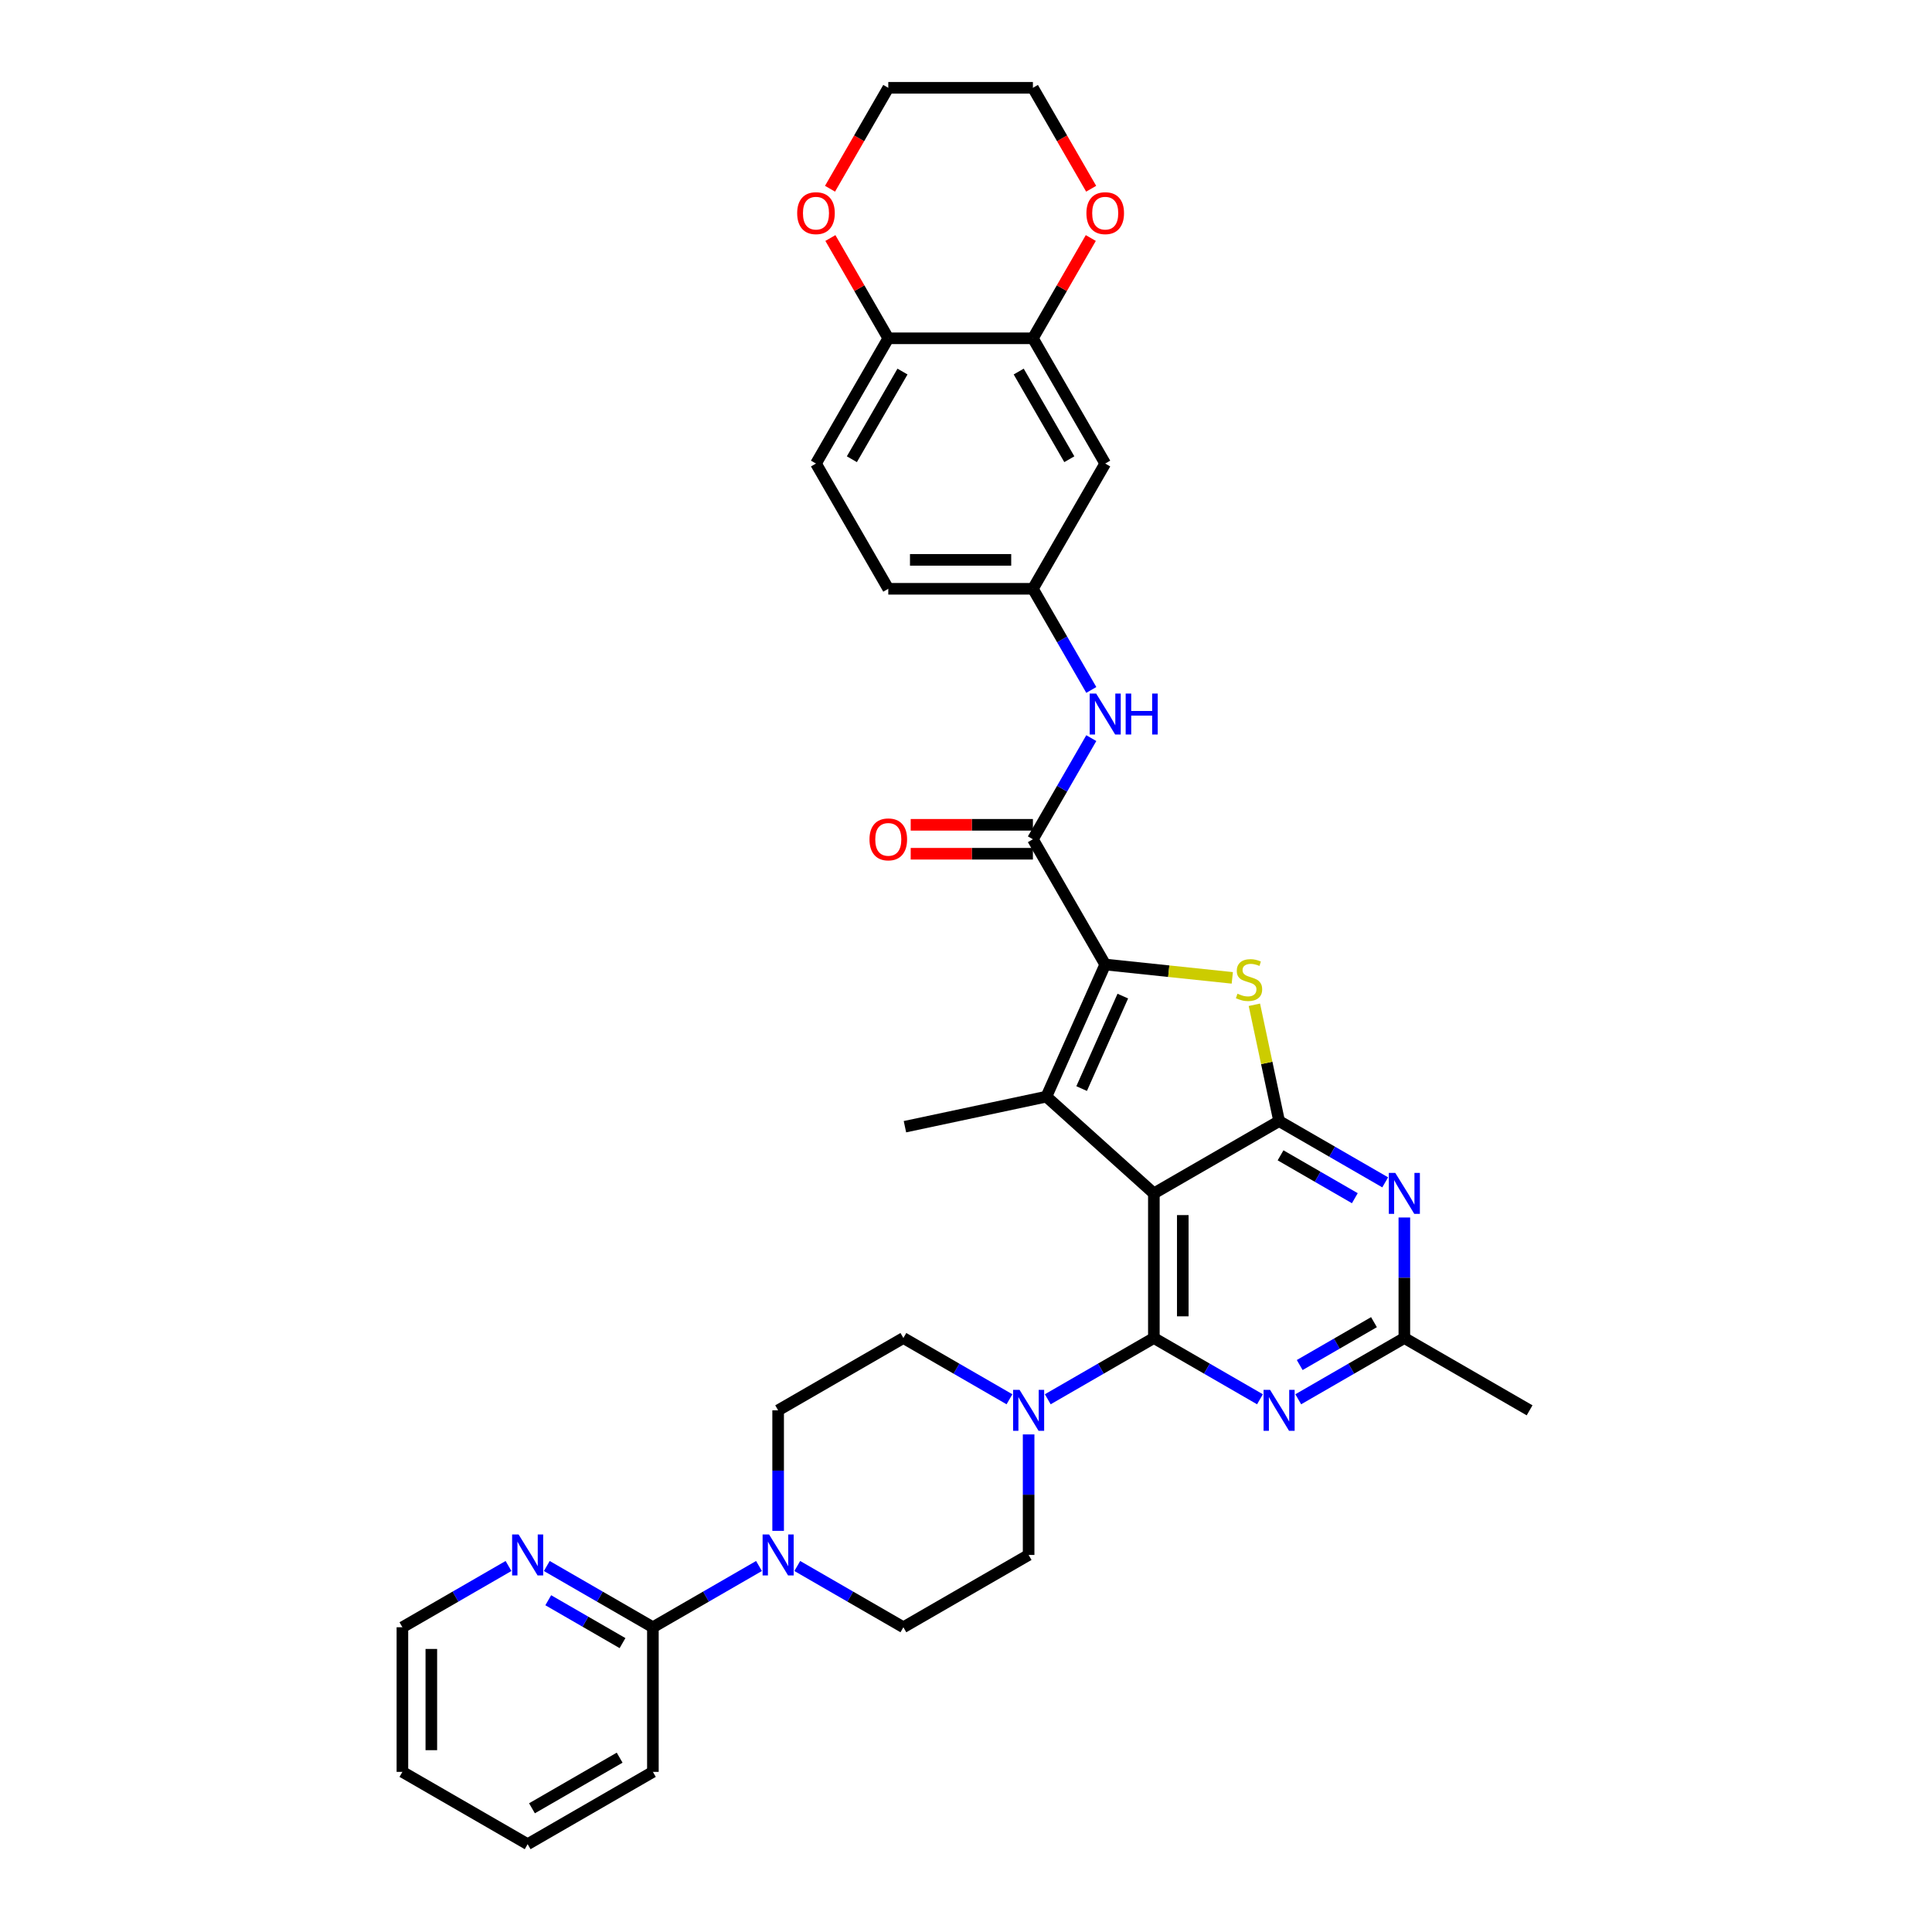 <?xml version='1.0' encoding='iso-8859-1'?>
<svg version='1.1' baseProfile='full'
              xmlns='http://www.w3.org/2000/svg'
                      xmlns:rdkit='http://www.rdkit.org/xml'
                      xmlns:xlink='http://www.w3.org/1999/xlink'
                  xml:space='preserve'
width='1000px' height='1000px' viewBox='0 0 1000 1000'>
<!-- END OF HEADER -->
<rect style='opacity:1.0;fill:#FFFFFF;stroke:none' width='1000' height='1000' x='0' y='0'> </rect>
<path class='bond-0' d='M 597.238,617.702 L 597.238,692.556' style='fill:none;fill-rule:evenodd;stroke:#000000;stroke-width:6px;stroke-linecap:butt;stroke-linejoin:miter;stroke-opacity:1' />
<path class='bond-0' d='M 612.209,628.931 L 612.209,681.328' style='fill:none;fill-rule:evenodd;stroke:#000000;stroke-width:6px;stroke-linecap:butt;stroke-linejoin:miter;stroke-opacity:1' />
<path class='bond-2' d='M 597.238,617.702 L 662.064,580.275' style='fill:none;fill-rule:evenodd;stroke:#000000;stroke-width:6px;stroke-linecap:butt;stroke-linejoin:miter;stroke-opacity:1' />
<path class='bond-3' d='M 597.238,617.702 L 541.611,567.615' style='fill:none;fill-rule:evenodd;stroke:#000000;stroke-width:6px;stroke-linecap:butt;stroke-linejoin:miter;stroke-opacity:1' />
<path class='bond-5' d='M 597.238,692.556 L 624.696,708.409' style='fill:none;fill-rule:evenodd;stroke:#000000;stroke-width:6px;stroke-linecap:butt;stroke-linejoin:miter;stroke-opacity:1' />
<path class='bond-5' d='M 624.696,708.409 L 652.153,724.262' style='fill:none;fill-rule:evenodd;stroke:#0000FF;stroke-width:6px;stroke-linecap:butt;stroke-linejoin:miter;stroke-opacity:1' />
<path class='bond-8' d='M 597.238,692.556 L 569.781,708.409' style='fill:none;fill-rule:evenodd;stroke:#000000;stroke-width:6px;stroke-linecap:butt;stroke-linejoin:miter;stroke-opacity:1' />
<path class='bond-8' d='M 569.781,708.409 L 542.323,724.262' style='fill:none;fill-rule:evenodd;stroke:#0000FF;stroke-width:6px;stroke-linecap:butt;stroke-linejoin:miter;stroke-opacity:1' />
<path class='bond-1' d='M 572.057,499.233 L 541.611,567.615' style='fill:none;fill-rule:evenodd;stroke:#000000;stroke-width:6px;stroke-linecap:butt;stroke-linejoin:miter;stroke-opacity:1' />
<path class='bond-1' d='M 581.166,515.579 L 559.854,563.447' style='fill:none;fill-rule:evenodd;stroke:#000000;stroke-width:6px;stroke-linecap:butt;stroke-linejoin:miter;stroke-opacity:1' />
<path class='bond-7' d='M 572.057,499.233 L 534.63,434.407' style='fill:none;fill-rule:evenodd;stroke:#000000;stroke-width:6px;stroke-linecap:butt;stroke-linejoin:miter;stroke-opacity:1' />
<path class='bond-35' d='M 572.057,499.233 L 604.945,502.689' style='fill:none;fill-rule:evenodd;stroke:#000000;stroke-width:6px;stroke-linecap:butt;stroke-linejoin:miter;stroke-opacity:1' />
<path class='bond-35' d='M 604.945,502.689 L 637.833,506.146' style='fill:none;fill-rule:evenodd;stroke:#CCCC00;stroke-width:6px;stroke-linecap:butt;stroke-linejoin:miter;stroke-opacity:1' />
<path class='bond-4' d='M 662.064,580.275 L 655.665,550.171' style='fill:none;fill-rule:evenodd;stroke:#000000;stroke-width:6px;stroke-linecap:butt;stroke-linejoin:miter;stroke-opacity:1' />
<path class='bond-4' d='M 655.665,550.171 L 649.266,520.067' style='fill:none;fill-rule:evenodd;stroke:#CCCC00;stroke-width:6px;stroke-linecap:butt;stroke-linejoin:miter;stroke-opacity:1' />
<path class='bond-6' d='M 662.064,580.275 L 689.521,596.128' style='fill:none;fill-rule:evenodd;stroke:#000000;stroke-width:6px;stroke-linecap:butt;stroke-linejoin:miter;stroke-opacity:1' />
<path class='bond-6' d='M 689.521,596.128 L 716.978,611.981' style='fill:none;fill-rule:evenodd;stroke:#0000FF;stroke-width:6px;stroke-linecap:butt;stroke-linejoin:miter;stroke-opacity:1' />
<path class='bond-6' d='M 662.815,597.996 L 682.036,609.093' style='fill:none;fill-rule:evenodd;stroke:#000000;stroke-width:6px;stroke-linecap:butt;stroke-linejoin:miter;stroke-opacity:1' />
<path class='bond-6' d='M 682.036,609.093 L 701.256,620.19' style='fill:none;fill-rule:evenodd;stroke:#0000FF;stroke-width:6px;stroke-linecap:butt;stroke-linejoin:miter;stroke-opacity:1' />
<path class='bond-26' d='M 541.611,567.615 L 468.393,583.178' style='fill:none;fill-rule:evenodd;stroke:#000000;stroke-width:6px;stroke-linecap:butt;stroke-linejoin:miter;stroke-opacity:1' />
<path class='bond-36' d='M 671.974,724.262 L 699.432,708.409' style='fill:none;fill-rule:evenodd;stroke:#0000FF;stroke-width:6px;stroke-linecap:butt;stroke-linejoin:miter;stroke-opacity:1' />
<path class='bond-36' d='M 699.432,708.409 L 726.889,692.556' style='fill:none;fill-rule:evenodd;stroke:#000000;stroke-width:6px;stroke-linecap:butt;stroke-linejoin:miter;stroke-opacity:1' />
<path class='bond-36' d='M 672.726,706.541 L 691.946,695.444' style='fill:none;fill-rule:evenodd;stroke:#0000FF;stroke-width:6px;stroke-linecap:butt;stroke-linejoin:miter;stroke-opacity:1' />
<path class='bond-36' d='M 691.946,695.444 L 711.167,684.347' style='fill:none;fill-rule:evenodd;stroke:#000000;stroke-width:6px;stroke-linecap:butt;stroke-linejoin:miter;stroke-opacity:1' />
<path class='bond-10' d='M 726.889,630.173 L 726.889,661.365' style='fill:none;fill-rule:evenodd;stroke:#0000FF;stroke-width:6px;stroke-linecap:butt;stroke-linejoin:miter;stroke-opacity:1' />
<path class='bond-10' d='M 726.889,661.365 L 726.889,692.556' style='fill:none;fill-rule:evenodd;stroke:#000000;stroke-width:6px;stroke-linecap:butt;stroke-linejoin:miter;stroke-opacity:1' />
<path class='bond-11' d='M 534.63,434.407 L 549.743,408.23' style='fill:none;fill-rule:evenodd;stroke:#000000;stroke-width:6px;stroke-linecap:butt;stroke-linejoin:miter;stroke-opacity:1' />
<path class='bond-11' d='M 549.743,408.23 L 564.857,382.053' style='fill:none;fill-rule:evenodd;stroke:#0000FF;stroke-width:6px;stroke-linecap:butt;stroke-linejoin:miter;stroke-opacity:1' />
<path class='bond-18' d='M 534.63,426.922 L 503.004,426.922' style='fill:none;fill-rule:evenodd;stroke:#000000;stroke-width:6px;stroke-linecap:butt;stroke-linejoin:miter;stroke-opacity:1' />
<path class='bond-18' d='M 503.004,426.922 L 471.378,426.922' style='fill:none;fill-rule:evenodd;stroke:#FF0000;stroke-width:6px;stroke-linecap:butt;stroke-linejoin:miter;stroke-opacity:1' />
<path class='bond-18' d='M 534.63,441.893 L 503.004,441.893' style='fill:none;fill-rule:evenodd;stroke:#000000;stroke-width:6px;stroke-linecap:butt;stroke-linejoin:miter;stroke-opacity:1' />
<path class='bond-18' d='M 503.004,441.893 L 471.378,441.893' style='fill:none;fill-rule:evenodd;stroke:#FF0000;stroke-width:6px;stroke-linecap:butt;stroke-linejoin:miter;stroke-opacity:1' />
<path class='bond-19' d='M 522.502,724.262 L 495.045,708.409' style='fill:none;fill-rule:evenodd;stroke:#0000FF;stroke-width:6px;stroke-linecap:butt;stroke-linejoin:miter;stroke-opacity:1' />
<path class='bond-19' d='M 495.045,708.409 L 467.587,692.556' style='fill:none;fill-rule:evenodd;stroke:#000000;stroke-width:6px;stroke-linecap:butt;stroke-linejoin:miter;stroke-opacity:1' />
<path class='bond-20' d='M 532.413,742.454 L 532.413,773.646' style='fill:none;fill-rule:evenodd;stroke:#0000FF;stroke-width:6px;stroke-linecap:butt;stroke-linejoin:miter;stroke-opacity:1' />
<path class='bond-20' d='M 532.413,773.646 L 532.413,804.837' style='fill:none;fill-rule:evenodd;stroke:#000000;stroke-width:6px;stroke-linecap:butt;stroke-linejoin:miter;stroke-opacity:1' />
<path class='bond-9' d='M 412.672,810.559 L 440.13,826.412' style='fill:none;fill-rule:evenodd;stroke:#0000FF;stroke-width:6px;stroke-linecap:butt;stroke-linejoin:miter;stroke-opacity:1' />
<path class='bond-9' d='M 440.13,826.412 L 467.587,842.264' style='fill:none;fill-rule:evenodd;stroke:#000000;stroke-width:6px;stroke-linecap:butt;stroke-linejoin:miter;stroke-opacity:1' />
<path class='bond-12' d='M 392.851,810.559 L 365.394,826.412' style='fill:none;fill-rule:evenodd;stroke:#0000FF;stroke-width:6px;stroke-linecap:butt;stroke-linejoin:miter;stroke-opacity:1' />
<path class='bond-12' d='M 365.394,826.412 L 337.936,842.264' style='fill:none;fill-rule:evenodd;stroke:#000000;stroke-width:6px;stroke-linecap:butt;stroke-linejoin:miter;stroke-opacity:1' />
<path class='bond-37' d='M 402.762,792.367 L 402.762,761.175' style='fill:none;fill-rule:evenodd;stroke:#0000FF;stroke-width:6px;stroke-linecap:butt;stroke-linejoin:miter;stroke-opacity:1' />
<path class='bond-37' d='M 402.762,761.175 L 402.762,729.983' style='fill:none;fill-rule:evenodd;stroke:#000000;stroke-width:6px;stroke-linecap:butt;stroke-linejoin:miter;stroke-opacity:1' />
<path class='bond-28' d='M 726.889,692.556 L 791.715,729.983' style='fill:none;fill-rule:evenodd;stroke:#000000;stroke-width:6px;stroke-linecap:butt;stroke-linejoin:miter;stroke-opacity:1' />
<path class='bond-16' d='M 564.857,357.111 L 549.743,330.934' style='fill:none;fill-rule:evenodd;stroke:#0000FF;stroke-width:6px;stroke-linecap:butt;stroke-linejoin:miter;stroke-opacity:1' />
<path class='bond-16' d='M 549.743,330.934 L 534.63,304.756' style='fill:none;fill-rule:evenodd;stroke:#000000;stroke-width:6px;stroke-linecap:butt;stroke-linejoin:miter;stroke-opacity:1' />
<path class='bond-17' d='M 337.936,842.264 L 310.479,826.412' style='fill:none;fill-rule:evenodd;stroke:#000000;stroke-width:6px;stroke-linecap:butt;stroke-linejoin:miter;stroke-opacity:1' />
<path class='bond-17' d='M 310.479,826.412 L 283.022,810.559' style='fill:none;fill-rule:evenodd;stroke:#0000FF;stroke-width:6px;stroke-linecap:butt;stroke-linejoin:miter;stroke-opacity:1' />
<path class='bond-17' d='M 322.214,850.474 L 302.994,839.377' style='fill:none;fill-rule:evenodd;stroke:#000000;stroke-width:6px;stroke-linecap:butt;stroke-linejoin:miter;stroke-opacity:1' />
<path class='bond-17' d='M 302.994,839.377 L 283.773,828.28' style='fill:none;fill-rule:evenodd;stroke:#0000FF;stroke-width:6px;stroke-linecap:butt;stroke-linejoin:miter;stroke-opacity:1' />
<path class='bond-29' d='M 337.936,842.264 L 337.936,917.118' style='fill:none;fill-rule:evenodd;stroke:#000000;stroke-width:6px;stroke-linecap:butt;stroke-linejoin:miter;stroke-opacity:1' />
<path class='bond-13' d='M 534.63,175.105 L 572.057,239.931' style='fill:none;fill-rule:evenodd;stroke:#000000;stroke-width:6px;stroke-linecap:butt;stroke-linejoin:miter;stroke-opacity:1' />
<path class='bond-13' d='M 527.279,192.315 L 553.478,237.693' style='fill:none;fill-rule:evenodd;stroke:#000000;stroke-width:6px;stroke-linecap:butt;stroke-linejoin:miter;stroke-opacity:1' />
<path class='bond-23' d='M 534.63,175.105 L 549.614,149.153' style='fill:none;fill-rule:evenodd;stroke:#000000;stroke-width:6px;stroke-linecap:butt;stroke-linejoin:miter;stroke-opacity:1' />
<path class='bond-23' d='M 549.614,149.153 L 564.597,123.2' style='fill:none;fill-rule:evenodd;stroke:#FF0000;stroke-width:6px;stroke-linecap:butt;stroke-linejoin:miter;stroke-opacity:1' />
<path class='bond-38' d='M 534.63,175.105 L 459.776,175.105' style='fill:none;fill-rule:evenodd;stroke:#000000;stroke-width:6px;stroke-linecap:butt;stroke-linejoin:miter;stroke-opacity:1' />
<path class='bond-14' d='M 572.057,239.931 L 534.63,304.756' style='fill:none;fill-rule:evenodd;stroke:#000000;stroke-width:6px;stroke-linecap:butt;stroke-linejoin:miter;stroke-opacity:1' />
<path class='bond-15' d='M 459.776,175.105 L 422.349,239.931' style='fill:none;fill-rule:evenodd;stroke:#000000;stroke-width:6px;stroke-linecap:butt;stroke-linejoin:miter;stroke-opacity:1' />
<path class='bond-15' d='M 467.127,192.315 L 440.928,237.693' style='fill:none;fill-rule:evenodd;stroke:#000000;stroke-width:6px;stroke-linecap:butt;stroke-linejoin:miter;stroke-opacity:1' />
<path class='bond-24' d='M 459.776,175.105 L 444.792,149.153' style='fill:none;fill-rule:evenodd;stroke:#000000;stroke-width:6px;stroke-linecap:butt;stroke-linejoin:miter;stroke-opacity:1' />
<path class='bond-24' d='M 444.792,149.153 L 429.808,123.2' style='fill:none;fill-rule:evenodd;stroke:#FF0000;stroke-width:6px;stroke-linecap:butt;stroke-linejoin:miter;stroke-opacity:1' />
<path class='bond-27' d='M 534.63,304.756 L 459.776,304.756' style='fill:none;fill-rule:evenodd;stroke:#000000;stroke-width:6px;stroke-linecap:butt;stroke-linejoin:miter;stroke-opacity:1' />
<path class='bond-27' d='M 523.402,289.786 L 471.004,289.786' style='fill:none;fill-rule:evenodd;stroke:#000000;stroke-width:6px;stroke-linecap:butt;stroke-linejoin:miter;stroke-opacity:1' />
<path class='bond-30' d='M 263.2,810.559 L 235.743,826.412' style='fill:none;fill-rule:evenodd;stroke:#0000FF;stroke-width:6px;stroke-linecap:butt;stroke-linejoin:miter;stroke-opacity:1' />
<path class='bond-30' d='M 235.743,826.412 L 208.285,842.264' style='fill:none;fill-rule:evenodd;stroke:#000000;stroke-width:6px;stroke-linecap:butt;stroke-linejoin:miter;stroke-opacity:1' />
<path class='bond-22' d='M 467.587,692.556 L 402.762,729.983' style='fill:none;fill-rule:evenodd;stroke:#000000;stroke-width:6px;stroke-linecap:butt;stroke-linejoin:miter;stroke-opacity:1' />
<path class='bond-21' d='M 532.413,804.837 L 467.587,842.264' style='fill:none;fill-rule:evenodd;stroke:#000000;stroke-width:6px;stroke-linecap:butt;stroke-linejoin:miter;stroke-opacity:1' />
<path class='bond-31' d='M 564.788,97.69 L 549.709,71.572' style='fill:none;fill-rule:evenodd;stroke:#FF0000;stroke-width:6px;stroke-linecap:butt;stroke-linejoin:miter;stroke-opacity:1' />
<path class='bond-31' d='M 549.709,71.572 L 534.63,45.455' style='fill:none;fill-rule:evenodd;stroke:#000000;stroke-width:6px;stroke-linecap:butt;stroke-linejoin:miter;stroke-opacity:1' />
<path class='bond-32' d='M 429.618,97.69 L 444.697,71.572' style='fill:none;fill-rule:evenodd;stroke:#FF0000;stroke-width:6px;stroke-linecap:butt;stroke-linejoin:miter;stroke-opacity:1' />
<path class='bond-32' d='M 444.697,71.572 L 459.776,45.455' style='fill:none;fill-rule:evenodd;stroke:#000000;stroke-width:6px;stroke-linecap:butt;stroke-linejoin:miter;stroke-opacity:1' />
<path class='bond-25' d='M 422.349,239.931 L 459.776,304.756' style='fill:none;fill-rule:evenodd;stroke:#000000;stroke-width:6px;stroke-linecap:butt;stroke-linejoin:miter;stroke-opacity:1' />
<path class='bond-33' d='M 337.936,917.118 L 273.111,954.545' style='fill:none;fill-rule:evenodd;stroke:#000000;stroke-width:6px;stroke-linecap:butt;stroke-linejoin:miter;stroke-opacity:1' />
<path class='bond-33' d='M 320.727,909.767 L 275.349,935.966' style='fill:none;fill-rule:evenodd;stroke:#000000;stroke-width:6px;stroke-linecap:butt;stroke-linejoin:miter;stroke-opacity:1' />
<path class='bond-39' d='M 208.285,842.264 L 208.285,917.118' style='fill:none;fill-rule:evenodd;stroke:#000000;stroke-width:6px;stroke-linecap:butt;stroke-linejoin:miter;stroke-opacity:1' />
<path class='bond-39' d='M 223.256,853.493 L 223.256,905.89' style='fill:none;fill-rule:evenodd;stroke:#000000;stroke-width:6px;stroke-linecap:butt;stroke-linejoin:miter;stroke-opacity:1' />
<path class='bond-40' d='M 534.63,45.455 L 459.776,45.455' style='fill:none;fill-rule:evenodd;stroke:#000000;stroke-width:6px;stroke-linecap:butt;stroke-linejoin:miter;stroke-opacity:1' />
<path class='bond-34' d='M 273.111,954.545 L 208.285,917.118' style='fill:none;fill-rule:evenodd;stroke:#000000;stroke-width:6px;stroke-linecap:butt;stroke-linejoin:miter;stroke-opacity:1' />
<path  class='atom-5' d='M 640.512 514.333
Q 640.752 514.423, 641.74 514.842
Q 642.728 515.261, 643.806 515.531
Q 644.914 515.77, 645.992 515.77
Q 647.998 515.77, 649.165 514.812
Q 650.333 513.824, 650.333 512.117
Q 650.333 510.95, 649.734 510.231
Q 649.165 509.512, 648.267 509.123
Q 647.369 508.734, 645.872 508.285
Q 643.986 507.716, 642.848 507.177
Q 641.74 506.638, 640.932 505.5
Q 640.153 504.362, 640.153 502.446
Q 640.153 499.781, 641.95 498.135
Q 643.776 496.488, 647.369 496.488
Q 649.824 496.488, 652.609 497.656
L 651.92 499.961
Q 649.375 498.913, 647.459 498.913
Q 645.393 498.913, 644.255 499.781
Q 643.117 500.62, 643.147 502.087
Q 643.147 503.225, 643.716 503.913
Q 644.315 504.602, 645.153 504.991
Q 646.022 505.38, 647.459 505.83
Q 649.375 506.428, 650.513 507.027
Q 651.651 507.626, 652.459 508.854
Q 653.297 510.051, 653.297 512.117
Q 653.297 515.052, 651.321 516.638
Q 649.375 518.195, 646.111 518.195
Q 644.225 518.195, 642.788 517.776
Q 641.381 517.387, 639.704 516.698
L 640.512 514.333
' fill='#CCCC00'/>
<path  class='atom-6' d='M 657.378 719.384
L 664.324 730.612
Q 665.013 731.72, 666.121 733.726
Q 667.229 735.732, 667.288 735.852
L 667.288 719.384
L 670.103 719.384
L 670.103 740.583
L 667.199 740.583
L 659.743 728.307
Q 658.875 726.87, 657.947 725.223
Q 657.048 723.576, 656.779 723.067
L 656.779 740.583
L 654.024 740.583
L 654.024 719.384
L 657.378 719.384
' fill='#0000FF'/>
<path  class='atom-7' d='M 722.203 607.103
L 729.15 618.331
Q 729.838 619.439, 730.946 621.445
Q 732.054 623.451, 732.114 623.571
L 732.114 607.103
L 734.928 607.103
L 734.928 628.302
L 732.024 628.302
L 724.569 616.026
Q 723.7 614.589, 722.772 612.942
Q 721.874 611.295, 721.604 610.786
L 721.604 628.302
L 718.85 628.302
L 718.85 607.103
L 722.203 607.103
' fill='#0000FF'/>
<path  class='atom-9' d='M 527.727 719.384
L 534.673 730.612
Q 535.362 731.72, 536.47 733.726
Q 537.578 735.732, 537.638 735.852
L 537.638 719.384
L 540.452 719.384
L 540.452 740.583
L 537.548 740.583
L 530.092 728.307
Q 529.224 726.87, 528.296 725.223
Q 527.398 723.576, 527.128 723.067
L 527.128 740.583
L 524.373 740.583
L 524.373 719.384
L 527.727 719.384
' fill='#0000FF'/>
<path  class='atom-10' d='M 398.076 794.238
L 405.022 805.466
Q 405.711 806.574, 406.819 808.58
Q 407.927 810.586, 407.987 810.706
L 407.987 794.238
L 410.801 794.238
L 410.801 815.437
L 407.897 815.437
L 400.441 803.161
Q 399.573 801.724, 398.645 800.077
Q 397.747 798.43, 397.477 797.921
L 397.477 815.437
L 394.722 815.437
L 394.722 794.238
L 398.076 794.238
' fill='#0000FF'/>
<path  class='atom-12' d='M 567.371 358.983
L 574.317 370.211
Q 575.006 371.318, 576.114 373.325
Q 577.222 375.331, 577.282 375.45
L 577.282 358.983
L 580.096 358.983
L 580.096 380.181
L 577.192 380.181
L 569.736 367.905
Q 568.868 366.468, 567.94 364.821
Q 567.041 363.174, 566.772 362.665
L 566.772 380.181
L 564.017 380.181
L 564.017 358.983
L 567.371 358.983
' fill='#0000FF'/>
<path  class='atom-12' d='M 582.641 358.983
L 585.515 358.983
L 585.515 367.995
L 596.354 367.995
L 596.354 358.983
L 599.229 358.983
L 599.229 380.181
L 596.354 380.181
L 596.354 370.39
L 585.515 370.39
L 585.515 380.181
L 582.641 380.181
L 582.641 358.983
' fill='#0000FF'/>
<path  class='atom-18' d='M 268.425 794.238
L 275.371 805.466
Q 276.06 806.574, 277.168 808.58
Q 278.276 810.586, 278.336 810.706
L 278.336 794.238
L 281.15 794.238
L 281.15 815.437
L 278.246 815.437
L 270.79 803.161
Q 269.922 801.724, 268.994 800.077
Q 268.096 798.43, 267.826 797.921
L 267.826 815.437
L 265.072 815.437
L 265.072 794.238
L 268.425 794.238
' fill='#0000FF'/>
<path  class='atom-19' d='M 450.045 434.467
Q 450.045 429.377, 452.56 426.533
Q 455.075 423.688, 459.776 423.688
Q 464.477 423.688, 466.992 426.533
Q 469.507 429.377, 469.507 434.467
Q 469.507 439.617, 466.962 442.551
Q 464.417 445.456, 459.776 445.456
Q 455.105 445.456, 452.56 442.551
Q 450.045 439.647, 450.045 434.467
M 459.776 443.06
Q 463.009 443.06, 464.746 440.905
Q 466.513 438.719, 466.513 434.467
Q 466.513 430.305, 464.746 428.209
Q 463.009 426.084, 459.776 426.084
Q 456.542 426.084, 454.775 428.179
Q 453.039 430.275, 453.039 434.467
Q 453.039 438.749, 454.775 440.905
Q 456.542 443.06, 459.776 443.06
' fill='#FF0000'/>
<path  class='atom-24' d='M 562.326 110.34
Q 562.326 105.25, 564.841 102.405
Q 567.356 99.561, 572.057 99.561
Q 576.758 99.561, 579.273 102.405
Q 581.788 105.25, 581.788 110.34
Q 581.788 115.49, 579.243 118.424
Q 576.698 121.328, 572.057 121.328
Q 567.386 121.328, 564.841 118.424
Q 562.326 115.52, 562.326 110.34
M 572.057 118.933
Q 575.29 118.933, 577.027 116.777
Q 578.794 114.592, 578.794 110.34
Q 578.794 106.178, 577.027 104.082
Q 575.29 101.956, 572.057 101.956
Q 568.823 101.956, 567.056 104.052
Q 565.32 106.148, 565.32 110.34
Q 565.32 114.622, 567.056 116.777
Q 568.823 118.933, 572.057 118.933
' fill='#FF0000'/>
<path  class='atom-25' d='M 412.618 110.34
Q 412.618 105.25, 415.133 102.405
Q 417.648 99.561, 422.349 99.561
Q 427.05 99.561, 429.565 102.405
Q 432.08 105.25, 432.08 110.34
Q 432.08 115.49, 429.535 118.424
Q 426.99 121.328, 422.349 121.328
Q 417.678 121.328, 415.133 118.424
Q 412.618 115.52, 412.618 110.34
M 422.349 118.933
Q 425.582 118.933, 427.319 116.777
Q 429.086 114.592, 429.086 110.34
Q 429.086 106.178, 427.319 104.082
Q 425.582 101.956, 422.349 101.956
Q 419.115 101.956, 417.348 104.052
Q 415.612 106.148, 415.612 110.34
Q 415.612 114.622, 417.348 116.777
Q 419.115 118.933, 422.349 118.933
' fill='#FF0000'/>
</svg>

